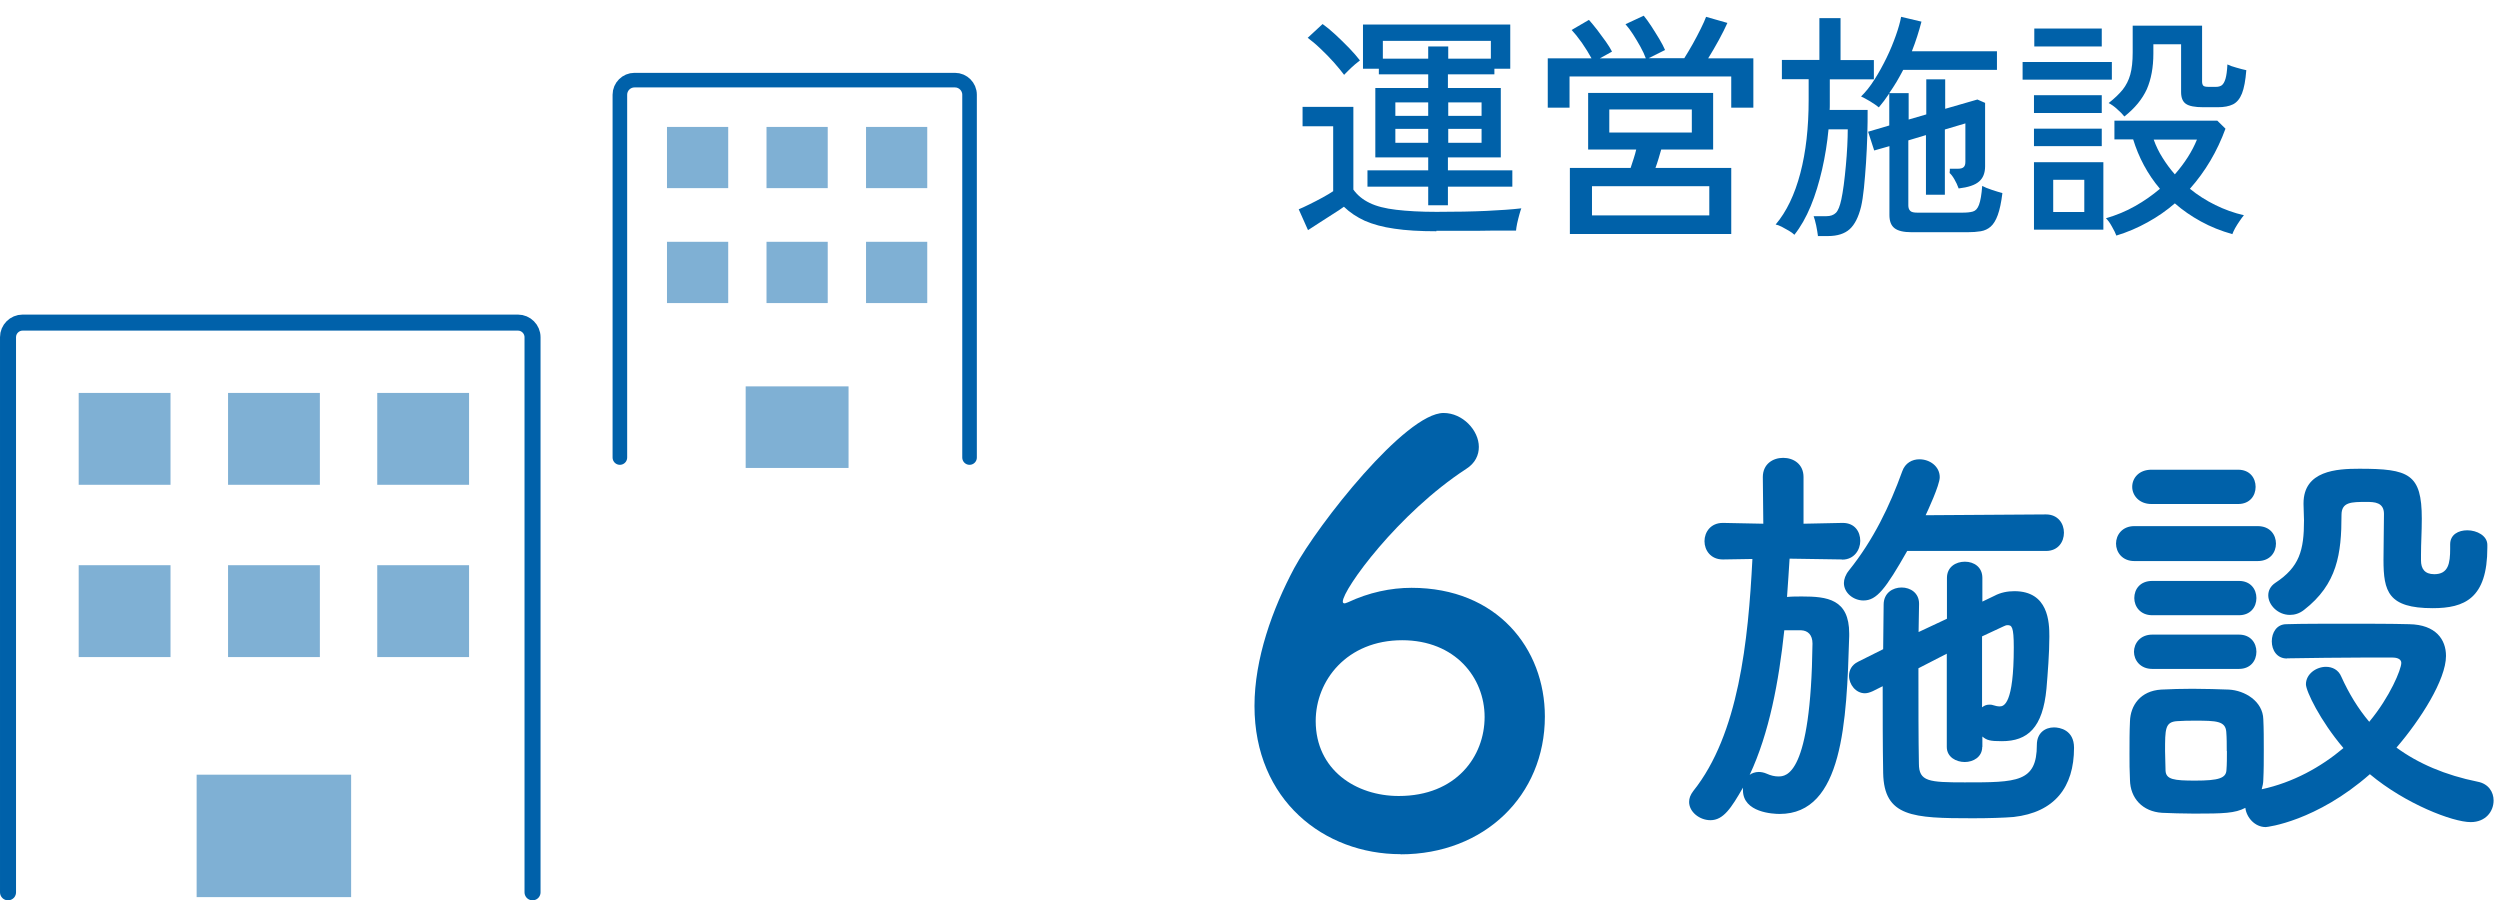 <?xml version="1.0" encoding="UTF-8"?><svg id="_レイヤー_2" xmlns="http://www.w3.org/2000/svg" width="156" height="56.18" viewBox="0 0 156 56.18"><defs><style>.cls-1,.cls-2,.cls-3{fill:none;}.cls-2{stroke-linejoin:round;}.cls-2,.cls-3{stroke:#0061aa;stroke-linecap:round;}.cls-4{fill:#0061a9;}.cls-3{stroke-miterlimit:10;stroke-width:.91px;}.cls-5{opacity:.5;}</style></defs><g id="_レイアウト"><path class="cls-4" d="M87.39,53.3c-4.75,0-9.11-3.35-9.11-9.25,0-2.95,1.12-6.05,2.48-8.6,1.48-2.74,6.95-9.68,9.32-9.68,1.19,0,2.2,1.08,2.2,2.12,0,.5-.22,1.01-.79,1.37-4.25,2.77-7.7,7.52-7.7,8.28,0,.07.04.11.11.11s.11-.04.22-.07c1.3-.61,2.66-.9,3.96-.9,5.33,0,8.32,3.78,8.32,8.03,0,4.93-3.78,8.6-9,8.6ZM87.5,39.95c-3.46,0-5.4,2.52-5.4,5.04,0,3.06,2.52,4.68,5.18,4.68,3.6,0,5.36-2.48,5.36-4.93s-1.83-4.79-5.15-4.79Z"/><path class="cls-4" d="M114.95,34.91l-3.28-.05c-.05.78-.1,1.59-.16,2.39.31-.03.62-.03.94-.03,1.56,0,2.94.16,2.94,2.31v.16c-.16,5.36-.39,11.1-4.34,11.1-.39,0-2.29-.08-2.29-1.48v-.16c-.73,1.27-1.22,2.03-2.03,2.03-.68,0-1.33-.52-1.33-1.14,0-.23.08-.44.26-.68,2.83-3.54,3.43-9.36,3.69-14.48l-1.82.03h-.03c-.75,0-1.14-.57-1.14-1.14s.39-1.14,1.14-1.14h.03l2.5.05-.03-2.91c0-.81.62-1.2,1.27-1.2s1.27.39,1.27,1.2v2.91l2.42-.05h.03c.75,0,1.09.55,1.09,1.12s-.39,1.17-1.12,1.17h-.03ZM111.34,39.33c-.34,3.2-.94,6.42-2.16,9.02.13-.1.34-.18.57-.18.13,0,.31.03.47.1.29.13.52.18.75.18.49,0,2.03-.05,2.13-8.29,0-.55-.29-.81-.7-.83h-1.07ZM119.01,34.38c-1.35,2.37-1.9,3.09-2.73,3.09-.62,0-1.22-.47-1.22-1.09,0-.23.1-.52.31-.78,1.53-1.9,2.55-4.03,3.33-6.19.18-.52.62-.75,1.07-.75.65,0,1.27.44,1.27,1.12,0,.49-.78,2.16-.88,2.37l7.51-.05c.75,0,1.12.57,1.12,1.14s-.36,1.14-1.12,1.14h-8.66ZM123.69,46.61c0,.62-.55.94-1.09.94s-1.12-.31-1.12-.94v-5.82c-.6.31-1.2.62-1.77.91,0,2.21,0,4.45.03,5.95,0,1.12.62,1.17,2.86,1.17,3.25,0,4.5,0,4.5-2.34,0-.75.52-1.09,1.07-1.09.36,0,1.25.16,1.25,1.27,0,2.47-1.22,4.03-3.77,4.32-.6.05-1.56.08-2.55.08-3.74,0-5.54-.08-5.59-2.83-.03-1.72-.03-3.56-.03-5.41l-.62.31c-.18.08-.34.13-.49.13-.57,0-.99-.55-.99-1.09,0-.34.16-.68.57-.88l1.56-.78c0-.96.03-1.87.03-2.78,0-.73.57-1.07,1.12-1.07s1.09.34,1.09,1.01v.03c0,.55-.03,1.14-.03,1.74l1.77-.83v-2.55c0-.68.55-1.01,1.12-1.01s1.09.34,1.09,1.01v1.48l.75-.36c.39-.21.83-.29,1.25-.29,2.13,0,2.18,1.95,2.18,2.83,0,1.04-.1,2.29-.18,3.25-.23,2.44-1.17,3.28-2.78,3.28-.73,0-.94-.05-1.22-.29v.65ZM123.69,44.13c.13-.1.26-.16.44-.16.05,0,.16,0,.23.03.16.05.29.08.42.08.26,0,.88-.13.88-3.69,0-1.3-.13-1.38-.39-1.38-.08,0-.16.03-.26.08-.34.16-.78.36-1.33.62v4.42Z"/><path class="cls-4" d="M133.18,35.01c-.75,0-1.14-.55-1.14-1.09s.39-1.09,1.14-1.09h7.7c.78,0,1.14.55,1.14,1.09s-.36,1.09-1.14,1.09h-7.7ZM142.7,41.09c-.62,0-.94-.52-.94-1.07s.31-1.07.91-1.07c1.01-.03,2.34-.03,3.72-.03s2.78,0,3.95.03c1.66.03,2.29.96,2.29,1.98,0,1.48-1.59,3.98-3.09,5.72,1.35.99,3.04,1.72,5.07,2.13.68.13.99.65.99,1.17,0,.68-.49,1.35-1.43,1.35-1.12,0-4.08-1.14-6.29-2.99-3.35,2.94-6.4,3.3-6.5,3.3-.68,0-1.2-.6-1.27-1.2-.65.34-1.35.36-3.2.36-.73,0-1.48-.03-2-.05-1.22-.08-1.98-.91-2-2.05-.03-.57-.03-1.09-.03-1.61,0-.73,0-1.4.03-2.05.03-.99.65-1.9,1.95-1.98.6-.03,1.27-.05,1.95-.05.83,0,1.64.03,2.26.05,1.01.05,2.13.73,2.16,1.85.03.6.03,1.25.03,1.9s0,1.3-.03,1.87c0,.21-.05.42-.1.6,1.95-.42,3.69-1.38,5.1-2.57-1.46-1.72-2.34-3.56-2.34-3.98,0-.65.65-1.09,1.25-1.09.39,0,.78.18.96.62.47,1.04,1.04,1.98,1.74,2.81,1.3-1.56,2-3.28,2-3.67,0-.31-.39-.34-.57-.34h-1.66c-1.61,0-3.43.03-4.86.05h-.03ZM134.25,31.45c-.78,0-1.2-.55-1.2-1.07,0-.55.42-1.07,1.2-1.07h5.41c.73,0,1.09.52,1.09,1.07s-.36,1.07-1.09,1.07h-5.41ZM134.3,41.74c-.75,0-1.14-.55-1.14-1.07s.39-1.07,1.14-1.07h5.41c.73,0,1.09.52,1.09,1.07s-.36,1.07-1.09,1.07h-5.41ZM134.3,38.39c-.75,0-1.12-.55-1.12-1.07,0-.55.36-1.07,1.12-1.07h5.41c.73,0,1.09.52,1.09,1.07s-.36,1.07-1.09,1.07h-5.41ZM138.95,46.87c0-.42,0-.83-.03-1.2-.05-.68-.62-.7-1.95-.7-.36,0-.73,0-1.12.03-.75.05-.75.49-.75,1.87,0,.42.03.83.03,1.22.03.55.52.62,1.85.62,1.48,0,1.92-.16,1.95-.65.03-.36.03-.78.03-1.2ZM152.89,33.97c0-.62.52-.88,1.07-.88.6,0,1.25.34,1.25.91v.18c0,3.17-1.43,3.77-3.41,3.77-2.78,0-3.07-1.04-3.07-3.02,0-.96.03-2.08.03-2.86,0-.73-.6-.75-1.09-.75-.94,0-1.56,0-1.56.81,0,2.42-.26,4.32-2.34,5.93-.29.23-.6.31-.88.31-.75,0-1.35-.62-1.35-1.22,0-.29.13-.57.44-.78,1.51-.99,1.79-2.03,1.79-3.9,0-.31-.03-.65-.03-1.01v-.05c0-2.05,2.08-2.16,3.48-2.16,3.09,0,3.9.31,3.9,3.12,0,.83-.05,1.51-.05,2.24v.36c0,.52.23.86.83.86.88,0,.99-.68.99-1.59v-.26Z"/><path class="cls-4" d="M89.63,14.43c-1.03,0-1.9-.05-2.62-.16-.72-.1-1.33-.27-1.84-.49-.5-.23-.94-.52-1.31-.88-.18.13-.41.29-.69.46-.28.18-.56.36-.84.54s-.51.33-.71.46l-.58-1.3c.17-.07.39-.17.67-.31.27-.13.55-.28.83-.43.27-.15.49-.28.65-.39v-4.05h-1.91v-1.21h3.17v5.16c.25.35.59.63,1.01.83.42.21.98.35,1.66.43s1.52.13,2.52.13c1.21,0,2.25-.02,3.11-.06.86-.04,1.59-.09,2.18-.16-.03.07-.07.2-.12.38-.05.19-.1.37-.14.56-.04.19-.06.34-.07.45-.25,0-.57,0-.97,0-.4,0-.82,0-1.28.01s-.93,0-1.4,0h-1.32ZM83.88,4.68c-.16-.22-.38-.48-.64-.78-.27-.3-.55-.59-.85-.87-.29-.28-.56-.5-.79-.67l.93-.86c.24.17.51.39.8.66.29.27.58.55.86.84.28.29.5.55.67.77-.07.05-.17.13-.31.25s-.27.24-.4.37-.22.22-.29.29ZM89.12,12.81v-1.16h-3.79v-1.02h3.79v-.81h-3.3v-4.33h3.3v-.85h-3.08v-.35h-.99V1.53h9.19v2.76h-.99v.35h-2.9v.85h3.3v4.33h-3.3v.81h4.02v1.02h-4.02v1.16h-1.25ZM86.29,3.66h2.83v-.76h1.25v.76h2.66v-1.11h-6.74v1.11ZM87.07,7.23h2.05v-.84h-2.05v.84ZM87.07,8.91h2.05v-.87h-2.05v.87ZM90.37,7.23h2.08v-.84h-2.08v.84ZM90.37,8.91h2.08v-.87h-2.08v.87Z"/><path class="cls-4" d="M96.58,6.72v-3.08h2.73c-.16-.3-.36-.62-.6-.97-.24-.34-.46-.61-.64-.8l1.08-.63c.16.18.33.39.52.63.18.24.36.48.53.72.17.24.3.45.39.63l-.76.42h2.87c-.08-.22-.19-.46-.34-.73s-.3-.52-.46-.77c-.16-.25-.32-.46-.47-.63l1.14-.53c.14.17.3.39.47.65.17.27.34.53.5.8.16.27.28.5.36.69l-1.02.51h2.22c.17-.27.35-.57.53-.89.18-.33.35-.64.5-.95.15-.3.26-.55.33-.74l1.33.38c-.13.3-.31.65-.53,1.06-.22.41-.45.79-.67,1.15h2.82v3.08h-1.38v-1.95h-10.09v1.95h-1.37ZM97.96,14.6v-4.12h3.79c.06-.18.12-.38.19-.58.07-.21.12-.4.16-.57h-3v-3.53h7.8v3.53h-3.24c-.05.18-.11.38-.17.58-.06.21-.13.4-.19.57h4.73v4.12h-10.07ZM99.34,13.44h7.32v-1.82h-7.32v1.82ZM100.42,8.27h5.15v-1.44h-5.15v1.44Z"/><path class="cls-4" d="M113.44,14.72c-.02-.17-.06-.39-.11-.65-.06-.26-.11-.46-.16-.58h.79c.26,0,.46-.07.6-.21s.25-.42.34-.84c.05-.23.1-.53.15-.9.05-.37.09-.77.13-1.19s.07-.84.09-1.24c.02-.4.03-.75.03-1.04h-1.2c-.08.84-.21,1.67-.4,2.5-.19.82-.42,1.59-.71,2.29s-.63,1.3-1.02,1.79c-.08-.08-.2-.17-.34-.25-.15-.09-.3-.17-.45-.25-.15-.08-.28-.12-.38-.14.68-.8,1.19-1.87,1.54-3.2s.52-2.85.52-4.58v-1.29h-1.67v-1.2h2.34V1.13h1.32v2.62h2.08v1.2h-2.75v1.59c0,.1,0,.21-.01.32h2.37c0,.48,0,1-.02,1.58-.02.57-.04,1.14-.08,1.71-.04.57-.08,1.09-.13,1.58-.05.48-.11.87-.18,1.17-.16.65-.4,1.12-.71,1.4s-.76.43-1.35.43h-.66ZM119.28,14.49c-.49,0-.84-.08-1.06-.25s-.32-.44-.32-.83v-4.29l-.95.27-.38-1.17,1.32-.39v-2c-.21.32-.43.61-.65.87-.13-.11-.31-.23-.55-.38-.24-.14-.42-.24-.56-.3.29-.28.57-.63.84-1.06.27-.42.52-.88.75-1.35.23-.47.42-.94.58-1.39.16-.45.27-.84.33-1.17l1.27.3c-.08.31-.17.62-.27.93-.1.31-.21.62-.33.92h5.31v1.16h-5.85c-.13.25-.27.5-.41.74-.15.25-.3.48-.46.71h1.21v1.65l1.1-.32v-2.19h1.18v1.84l2.01-.58.48.21v3.96c0,.42-.13.74-.38.95-.25.22-.68.36-1.27.43-.07-.2-.16-.39-.27-.58-.11-.19-.21-.31-.29-.38-.01-.03,0-.08.01-.15v-.12h.48c.18,0,.31-.03.38-.1.08-.07.11-.18.11-.34v-2.39l-1.28.38v4.07h-1.18v-3.72l-1.1.33v4.06c0,.15.04.26.12.34s.23.11.45.11h2.79c.28,0,.5-.02.67-.07s.29-.18.38-.42.16-.63.2-1.18c.14.08.34.16.61.25.26.09.48.15.65.2-.07.58-.17,1.04-.29,1.37s-.27.57-.44.72c-.17.15-.38.25-.62.29-.24.04-.52.06-.83.06h-3.54Z"/><path class="cls-4" d="M126.21,4.97v-1.1h5.57v1.1h-5.57ZM126.92,7.05v-1.11h4.23v1.11h-4.23ZM126.92,9.12v-1.09h4.23v1.09h-4.23ZM126.92,14.33v-4.21h4.33v4.21h-4.33ZM126.94,2.9v-1.12h4.21v1.12h-4.21ZM128.12,13.23h1.94v-2.01h-1.94v2.01ZM132.06,14.7c-.05-.14-.14-.33-.28-.57-.13-.24-.26-.41-.37-.51.65-.19,1.26-.44,1.82-.76.57-.32,1.08-.68,1.55-1.08-.39-.46-.72-.95-1-1.47-.28-.52-.5-1.06-.67-1.61h-1.17v-1.17h6.42l.51.5c-.52,1.42-1.26,2.67-2.22,3.75.48.39,1.01.73,1.58,1.01s1.17.5,1.79.64c-.07.08-.16.2-.26.35-.11.15-.2.31-.29.46-.08.15-.14.28-.17.37-.71-.2-1.36-.46-1.96-.79-.6-.33-1.14-.7-1.63-1.13-.52.45-1.08.84-1.7,1.18-.61.34-1.26.62-1.95.83ZM132.57,7.28c-.12-.15-.27-.31-.46-.47-.18-.17-.36-.29-.53-.38.37-.29.66-.57.88-.84.21-.27.37-.58.47-.94.1-.36.15-.82.15-1.38v-1.67h4.33v3.49c0,.12.03.21.08.26.05.05.17.07.34.07h.44c.15,0,.27-.03.37-.1.09-.07.17-.2.23-.4.06-.2.1-.5.12-.9.14.07.33.14.56.2.23.07.44.12.62.16-.05.64-.14,1.12-.27,1.45-.13.33-.32.56-.56.68s-.56.18-.94.18h-.92c-.52,0-.88-.07-1.08-.21s-.3-.38-.3-.74v-2.98h-1.73v.58c0,.87-.14,1.61-.41,2.23-.28.61-.74,1.18-1.4,1.7ZM135.71,10.88c.62-.71,1.08-1.43,1.38-2.17h-2.7c.14.39.32.77.55,1.13.23.37.48.71.77,1.04Z"/><rect class="cls-1" x=".5" y="20.13" width="32.73" height="36" rx=".91" ry=".91"/><g class="cls-5"><path class="cls-4" d="M12.27,55.98v-7.64h9.64v7.64"/></g><g class="cls-5"><path class="cls-4" d="M4.91,24.52v5.73c1.18,0,4.27,0,5.73,0,0-2.03,0-5.73,0-5.73h-5.73Z"/></g><g class="cls-5"><path class="cls-4" d="M14.23,24.52v5.73c1.18,0,4.27,0,5.73,0,0-2.03,0-5.73,0-5.73h-5.73Z"/></g><g class="cls-5"><path class="cls-4" d="M23.54,24.52v5.73c1.18,0,4.27,0,5.73,0,0-2.03,0-5.73,0-5.73h-5.73Z"/></g><g class="cls-5"><path class="cls-4" d="M4.91,35.27v5.73c1.18,0,4.27,0,5.73,0,0-2.03,0-5.73,0-5.73h-5.73Z"/></g><g class="cls-5"><path class="cls-4" d="M14.23,35.27v5.73c1.18,0,4.27,0,5.73,0,0-2.03,0-5.73,0-5.73h-5.73Z"/></g><g class="cls-5"><path class="cls-4" d="M23.54,35.27v5.73c1.18,0,4.27,0,5.73,0,0-2.03,0-5.73,0-5.73h-5.73Z"/></g><path class="cls-2" d="M33.23,55.68V21.04c0-.5-.41-.91-.91-.91H1.41c-.5,0-.91.41-.91.91v34.64"/><path class="cls-3" d="M60.5,28.55V5.91c0-.5-.41-.91-.91-.91h-20c-.5,0-.91.41-.91.91v22.64"/><g class="cls-5"><path class="cls-4" d="M46.53,29.2v-5.09h6.42v5.09"/></g><g class="cls-5"><path class="cls-4" d="M41.62,7.92v3.82c.79,0,2.85,0,3.82,0,0-1.35,0-3.82,0-3.82h-3.82Z"/></g><g class="cls-5"><path class="cls-4" d="M47.83,7.92v3.82c.79,0,2.85,0,3.82,0,0-1.35,0-3.82,0-3.82h-3.82Z"/></g><g class="cls-5"><path class="cls-4" d="M54.04,7.92v3.82c.79,0,2.85,0,3.82,0,0-1.35,0-3.82,0-3.82h-3.82Z"/></g><g class="cls-5"><path class="cls-4" d="M41.62,15.09v3.82c.79,0,2.85,0,3.82,0,0-1.35,0-3.82,0-3.82h-3.82Z"/></g><g class="cls-5"><path class="cls-4" d="M47.83,15.09v3.82c.79,0,2.85,0,3.82,0,0-1.35,0-3.82,0-3.82h-3.82Z"/></g><g class="cls-5"><path class="cls-4" d="M54.04,15.09v3.82c.79,0,2.85,0,3.82,0,0-1.35,0-3.82,0-3.82h-3.82Z"/></g><rect class="cls-1" width="156" height="56.18"/></g></svg>